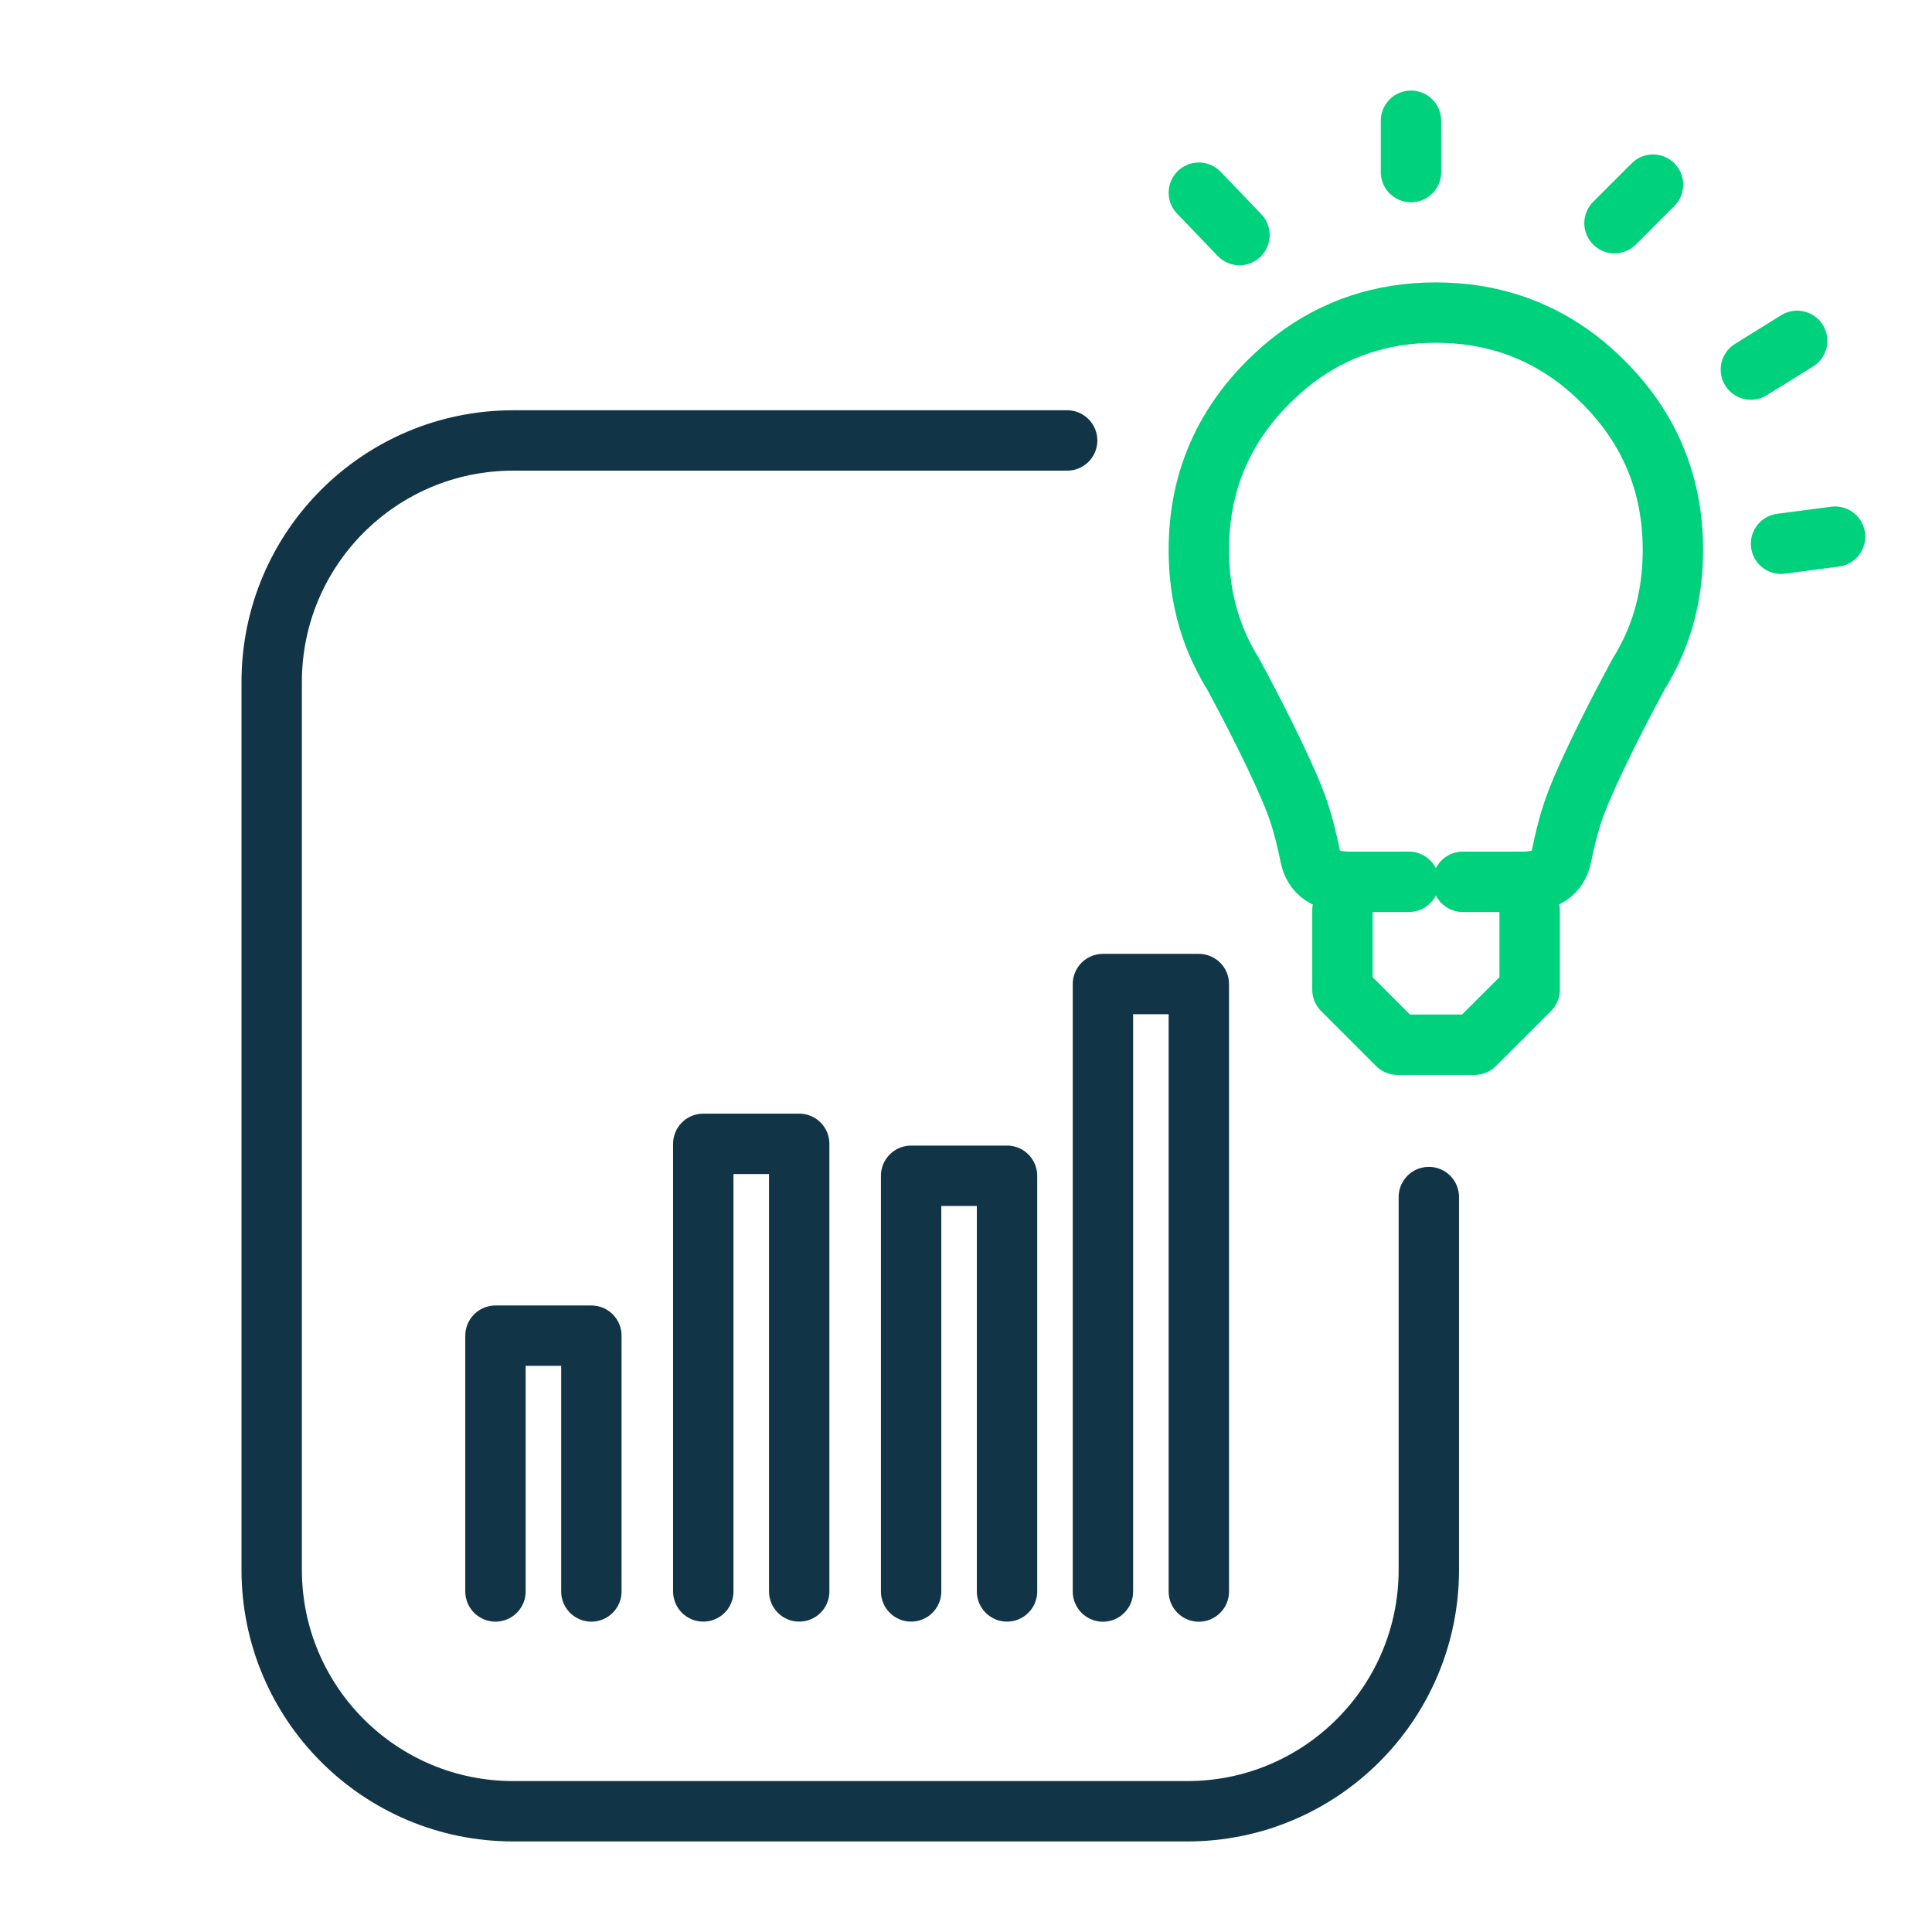 <svg width="64" height="64" viewBox="0 0 64 64" fill="none" xmlns="http://www.w3.org/2000/svg">
<path d="M47.332 39.654V52C47.332 56.418 43.75 60 39.332 60H17C12.581 60 9 56.418 9 52V22.591C9 18.172 12.581 14.591 17 14.591H35.351" stroke="#113546" stroke-width="2" stroke-linecap="round"/>
<path d="M19.59 52.719V44.246H16.413V52.719" stroke="#113546" stroke-width="2" stroke-linecap="round" stroke-linejoin="round"/>
<path d="M26.475 52.718V37.891H23.297V52.718" stroke="#113546" stroke-width="2" stroke-linecap="round" stroke-linejoin="round"/>
<path d="M33.359 52.718V38.949H30.182V52.718" stroke="#113546" stroke-width="2" stroke-linecap="round" stroke-linejoin="round"/>
<path d="M39.713 52.721V32.598H36.536V52.721" stroke="#113546" stroke-width="2" stroke-linecap="round" stroke-linejoin="round"/>
<path fill-rule="evenodd" clip-rule="evenodd" d="M48.457 29.211H50.474C51.197 29.204 51.614 28.921 51.726 28.361C51.837 27.802 51.964 27.309 52.108 26.883C52.249 26.457 52.516 25.834 52.907 25.016C53.295 24.199 53.76 23.291 54.3 22.292L54.367 22.189C54.392 22.147 54.414 22.104 54.438 22.062C54.823 21.39 55.093 20.671 55.251 19.905C55.36 19.375 55.415 18.823 55.417 18.249V18.213C55.417 16.044 54.651 14.192 53.117 12.659C52.841 12.381 52.553 12.129 52.256 11.9C50.905 10.872 49.343 10.357 47.566 10.355C45.789 10.355 44.227 10.872 42.876 11.9C42.577 12.129 42.291 12.381 42.013 12.659C40.479 14.193 39.713 16.044 39.713 18.213V18.249C39.715 18.823 39.77 19.375 39.88 19.905C40.037 20.671 40.309 21.388 40.693 22.062C40.716 22.104 40.74 22.147 40.763 22.189L40.831 22.292C41.37 23.291 41.835 24.199 42.224 25.016C42.614 25.834 42.88 26.455 43.021 26.883C43.164 27.309 43.29 27.8 43.403 28.361C43.514 28.921 43.931 29.204 44.654 29.211H46.672" stroke="#00D17C" stroke-width="2" stroke-linecap="round" stroke-linejoin="round"/>
<path d="M44.47 30.16V32.785L46.293 34.608H48.846L50.672 32.785V30.16" stroke="#00D17C" stroke-width="2" stroke-linecap="round" stroke-linejoin="round"/>
<path d="M54.758 6.117L53.482 7.393" stroke="#00D17C" stroke-width="2" stroke-linecap="round" stroke-linejoin="round"/>
<path d="M59.533 11.291L58 12.242" stroke="#00D17C" stroke-width="2" stroke-linecap="round" stroke-linejoin="round"/>
<path d="M60.789 17.777L59 18.012" stroke="#00D17C" stroke-width="2" stroke-linecap="round" stroke-linejoin="round"/>
<path d="M46.741 4V5.701" stroke="#00D17C" stroke-width="2" stroke-linecap="round" stroke-linejoin="round"/>
<path d="M39.713 6.383L41.06 7.787" stroke="#00D17C" stroke-width="2" stroke-linecap="round" stroke-linejoin="round"/>
</svg>
